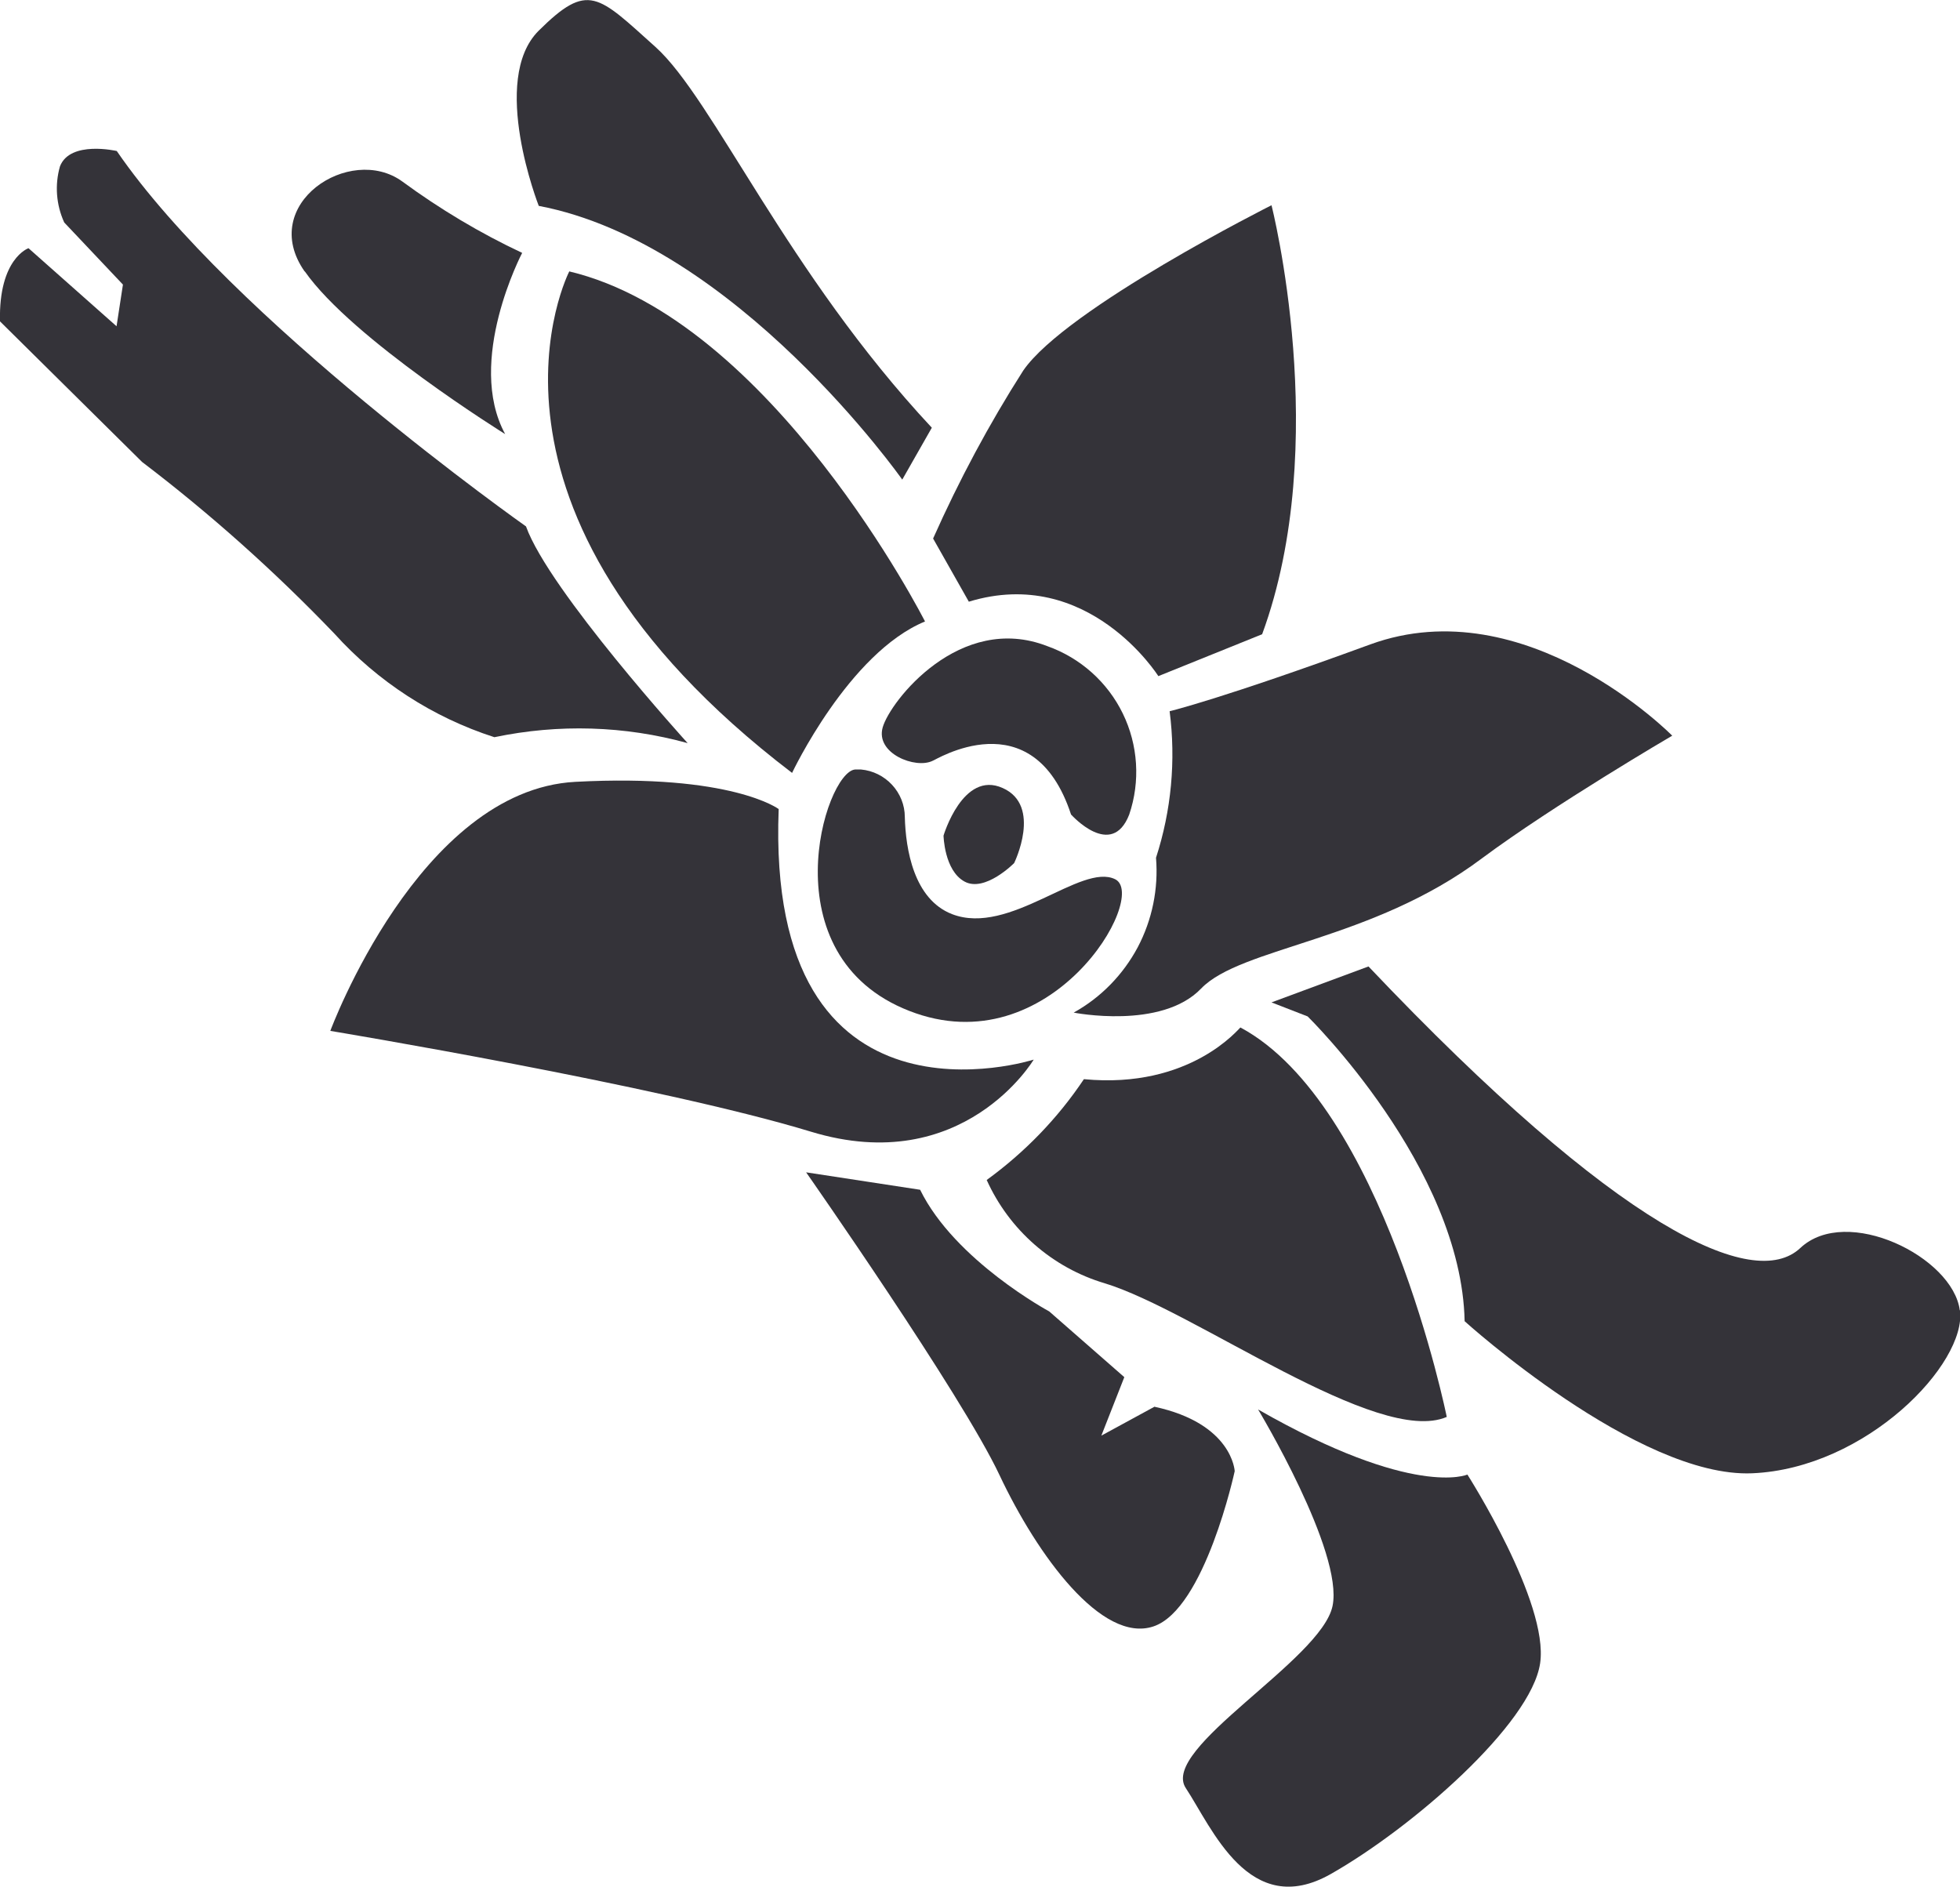 <?xml version="1.0" encoding="UTF-8"?><svg id="Layer_2" xmlns="http://www.w3.org/2000/svg" viewBox="0 0 92.15 88.71"><defs><style>.cls-1{fill:#343339;}</style></defs><g id="Layer_1-2"><g><path class="cls-1" d="M42.75,47.53c6.65,2.6,11.28-5.4,9.68-6.19-1.6-.79-4.96,2.69-7.67,1.64-1.8-.7-2.18-3.05-2.22-4.57h0c0-.56-.22-1.1-.6-1.51-.38-.41-.9-.67-1.46-.72h-.28c-1.42,.13-4.1,8.76,2.55,11.35h0Z"/><path class="cls-1" d="M44.36,39.28s.03,1.65,.99,2.17,2.33-.87,2.33-.87c0,0,1.33-2.7-.54-3.53-1.87-.84-2.78,2.24-2.78,2.24h0Z"/><path class="cls-1" d="M50.36,38.3s1.9,2.13,2.73,0c.53-1.56,.42-3.27-.3-4.75-.72-1.48-2-2.62-3.55-3.17-4.11-1.6-7.39,2.59-7.74,3.82-.35,1.23,1.55,1.97,2.35,1.57,.05,.02,4.71-2.97,6.51,2.54h0Z"/><path class="cls-1" d="M26.77,12.75s-5.8,11.18,10.47,23.59c0,0,2.66-5.64,6.25-7.12,0,0-7.2-14.19-16.73-16.46h0Z"/><path class="cls-1" d="M54.35,40.33c.12,1.46-.18,2.92-.86,4.21-.69,1.29-1.73,2.36-3.01,3.07,0,0,4.12,.82,5.99-1.13s8.02-2.23,13.2-6.12c3.39-2.52,8.95-5.77,8.95-5.77,0,0-6.86-6.97-14.2-4.29-7.02,2.57-9.43,3.14-9.43,3.14h0c.3,2.32,.08,4.67-.64,6.89h0Z"/><path class="cls-1" d="M48.6,49.82s-12.61,4.05-11.99-11.78c0,0-2.22-1.67-9.56-1.28s-11.52,11.71-11.52,11.71c0,0,15.44,2.56,22.6,4.74,7.16,2.18,10.47-3.39,10.47-3.39h0Z"/><path class="cls-1" d="M50.96,50.74c-1.23,1.84-2.78,3.44-4.57,4.74,1.06,2.35,3.09,4.13,5.56,4.86,4.22,1.29,12.82,7.68,16.07,6.28,0,0-2.97-14.7-9.7-18.31-.06,.02-2.34,2.91-7.36,2.43h0Z"/><path class="cls-1" d="M54.46,31.79l4.88-1.97c3.3-8.98,.44-20.17,.44-20.17,0,0-9.66,4.85-11.67,7.77h0c-1.61,2.52-3.02,5.16-4.24,7.9l1.68,2.97c5.62-1.72,8.91,3.5,8.91,3.5h0Z"/><path class="cls-1" d="M23.25,34.66c3.01-.63,6.12-.54,9.08,.28,0,0-6.52-7.18-7.6-10.19,0,0-13.82-9.74-19.24-17.65,0,0-2.19-.51-2.67,.72-.25,.87-.18,1.81,.2,2.64l2.76,2.92-.3,1.96L1.34,11.67S-.07,12.15,0,15.11l6.68,6.61h0c3.22,2.45,6.24,5.15,9.04,8.07,2.04,2.26,4.63,3.94,7.52,4.87h0Z"/><path class="cls-1" d="M68.99,69.33s-2.51,1.13-9.84-3.06c0,0,4.03,6.69,3.5,9.24-.53,2.55-8.13,6.7-6.9,8.56,1.23,1.86,2.98,6.22,6.82,4.04,3.84-2.18,9.42-7.05,9.84-9.91,.42-2.86-3.42-8.87-3.42-8.87h0Z"/><path class="cls-1" d="M92.14,61.61c-.32-2.51-5.32-4.98-7.5-2.93-2.18,2.05-8.55-.85-20.3-13.24l-4.56,1.69,1.7,.66s7.23,7.08,7.38,14.33c0,0,8.15,7.38,13.52,7.15,5.37-.23,10.09-5.16,9.77-7.67h0Z"/><path class="cls-1" d="M14.33,12.76c2.23,3.19,9.42,7.65,9.42,7.65-1.87-3.44,.8-8.52,.8-8.52-1.98-.93-3.87-2.06-5.64-3.36-2.46-1.78-6.8,1.07-4.59,4.23h0Z"/><path class="cls-1" d="M42.42,22.55l1.39-2.44c-6.81-7.29-10.28-15.46-12.99-17.9-2.72-2.44-3.16-3.08-5.49-.77-2.33,2.31,0,8.24,0,8.24,9.27,1.76,17.09,12.87,17.09,12.87h0Z"/><path class="cls-1" d="M54.26,66.15l-2.48,1.35,1.08-2.75-3.53-3.09s-4.44-2.39-6.07-5.72l-5.36-.82s7.3,10.43,9.09,14.23c1.79,3.8,4.82,7.93,7.24,7.12s3.82-7.3,3.82-7.3c0,0-.1-2.24-3.78-3.03h0Z"/></g></g></svg>